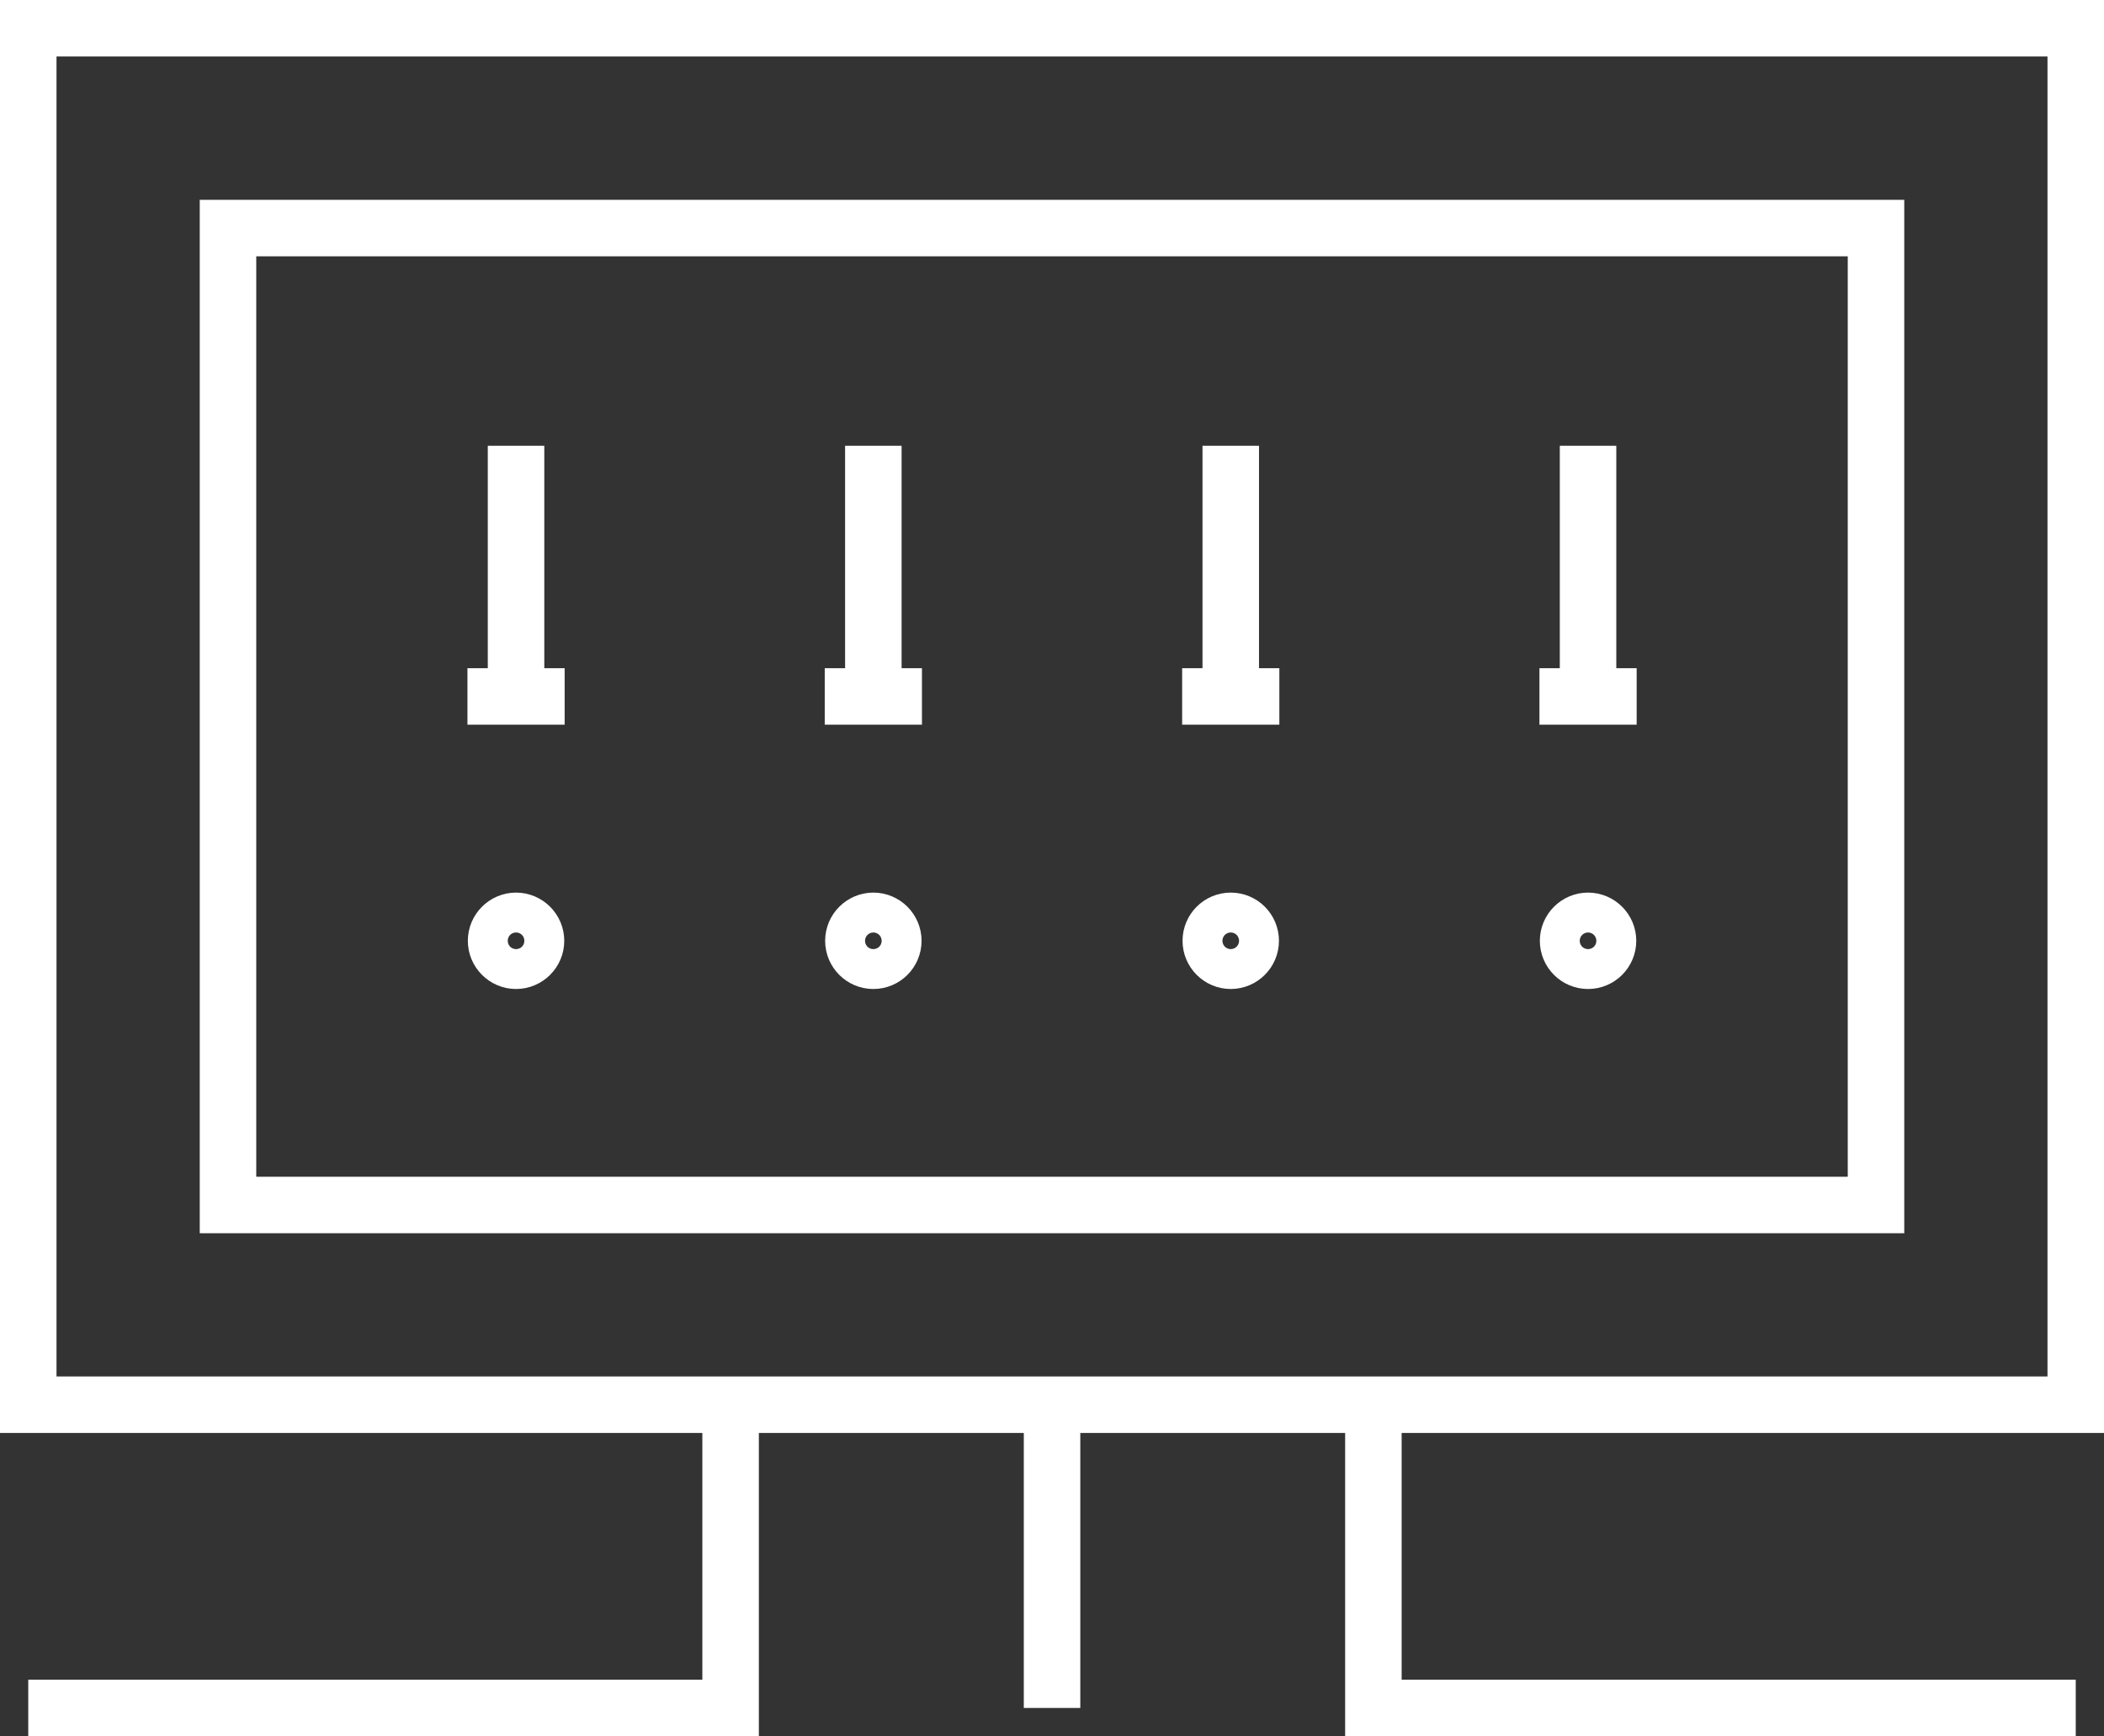 <?xml version="1.0" encoding="UTF-8"?> <svg xmlns="http://www.w3.org/2000/svg" id="Calque_2" viewBox="0 0 212.99 175.79"><rect x="0" y="0" width="212.99" height="175.79" fill="#333333" stroke="none"/><defs><style>.cls-1{fill:none;stroke:#ffffff;stroke-miterlimit:10;stroke-width:5.72px;}</style></defs><g id="Calque_1-2"><path class="cls-1" d="m139.03,142.21v30.71h71.1m-136.17-30.71v30.71H2.86m103.64-30.71v30.71m59.18-102.41h-9.84m4.92-25.38v25.38m-31.25,0h-9.84m4.92-25.38v25.38m-31.26,0h-9.84m4.92-25.38v25.38m-31.25,0h-9.84m4.92-25.38v25.38M23.08,23.09h166.83v98.91H23.08V23.09Zm187.05,119.13H2.86V2.86h207.27v139.35Zm-47.35-46.97c0,1.11-.9,2.02-2.02,2.02s-2.02-.91-2.02-2.02.91-2.02,2.02-2.02,2.02.91,2.02,2.02Zm-36.17,0c0,1.11-.91,2.02-2.02,2.02s-2.02-.91-2.02-2.02.9-2.02,2.02-2.02,2.02.91,2.02,2.02Zm-36.18,0c0,1.11-.9,2.02-2.02,2.02s-2.02-.91-2.02-2.02.91-2.02,2.02-2.02,2.02.91,2.02,2.02Zm-36.17,0c0,1.11-.91,2.02-2.02,2.02s-2.02-.91-2.02-2.02.91-2.02,2.02-2.02,2.02.91,2.02,2.02Z"></path></g></svg> 